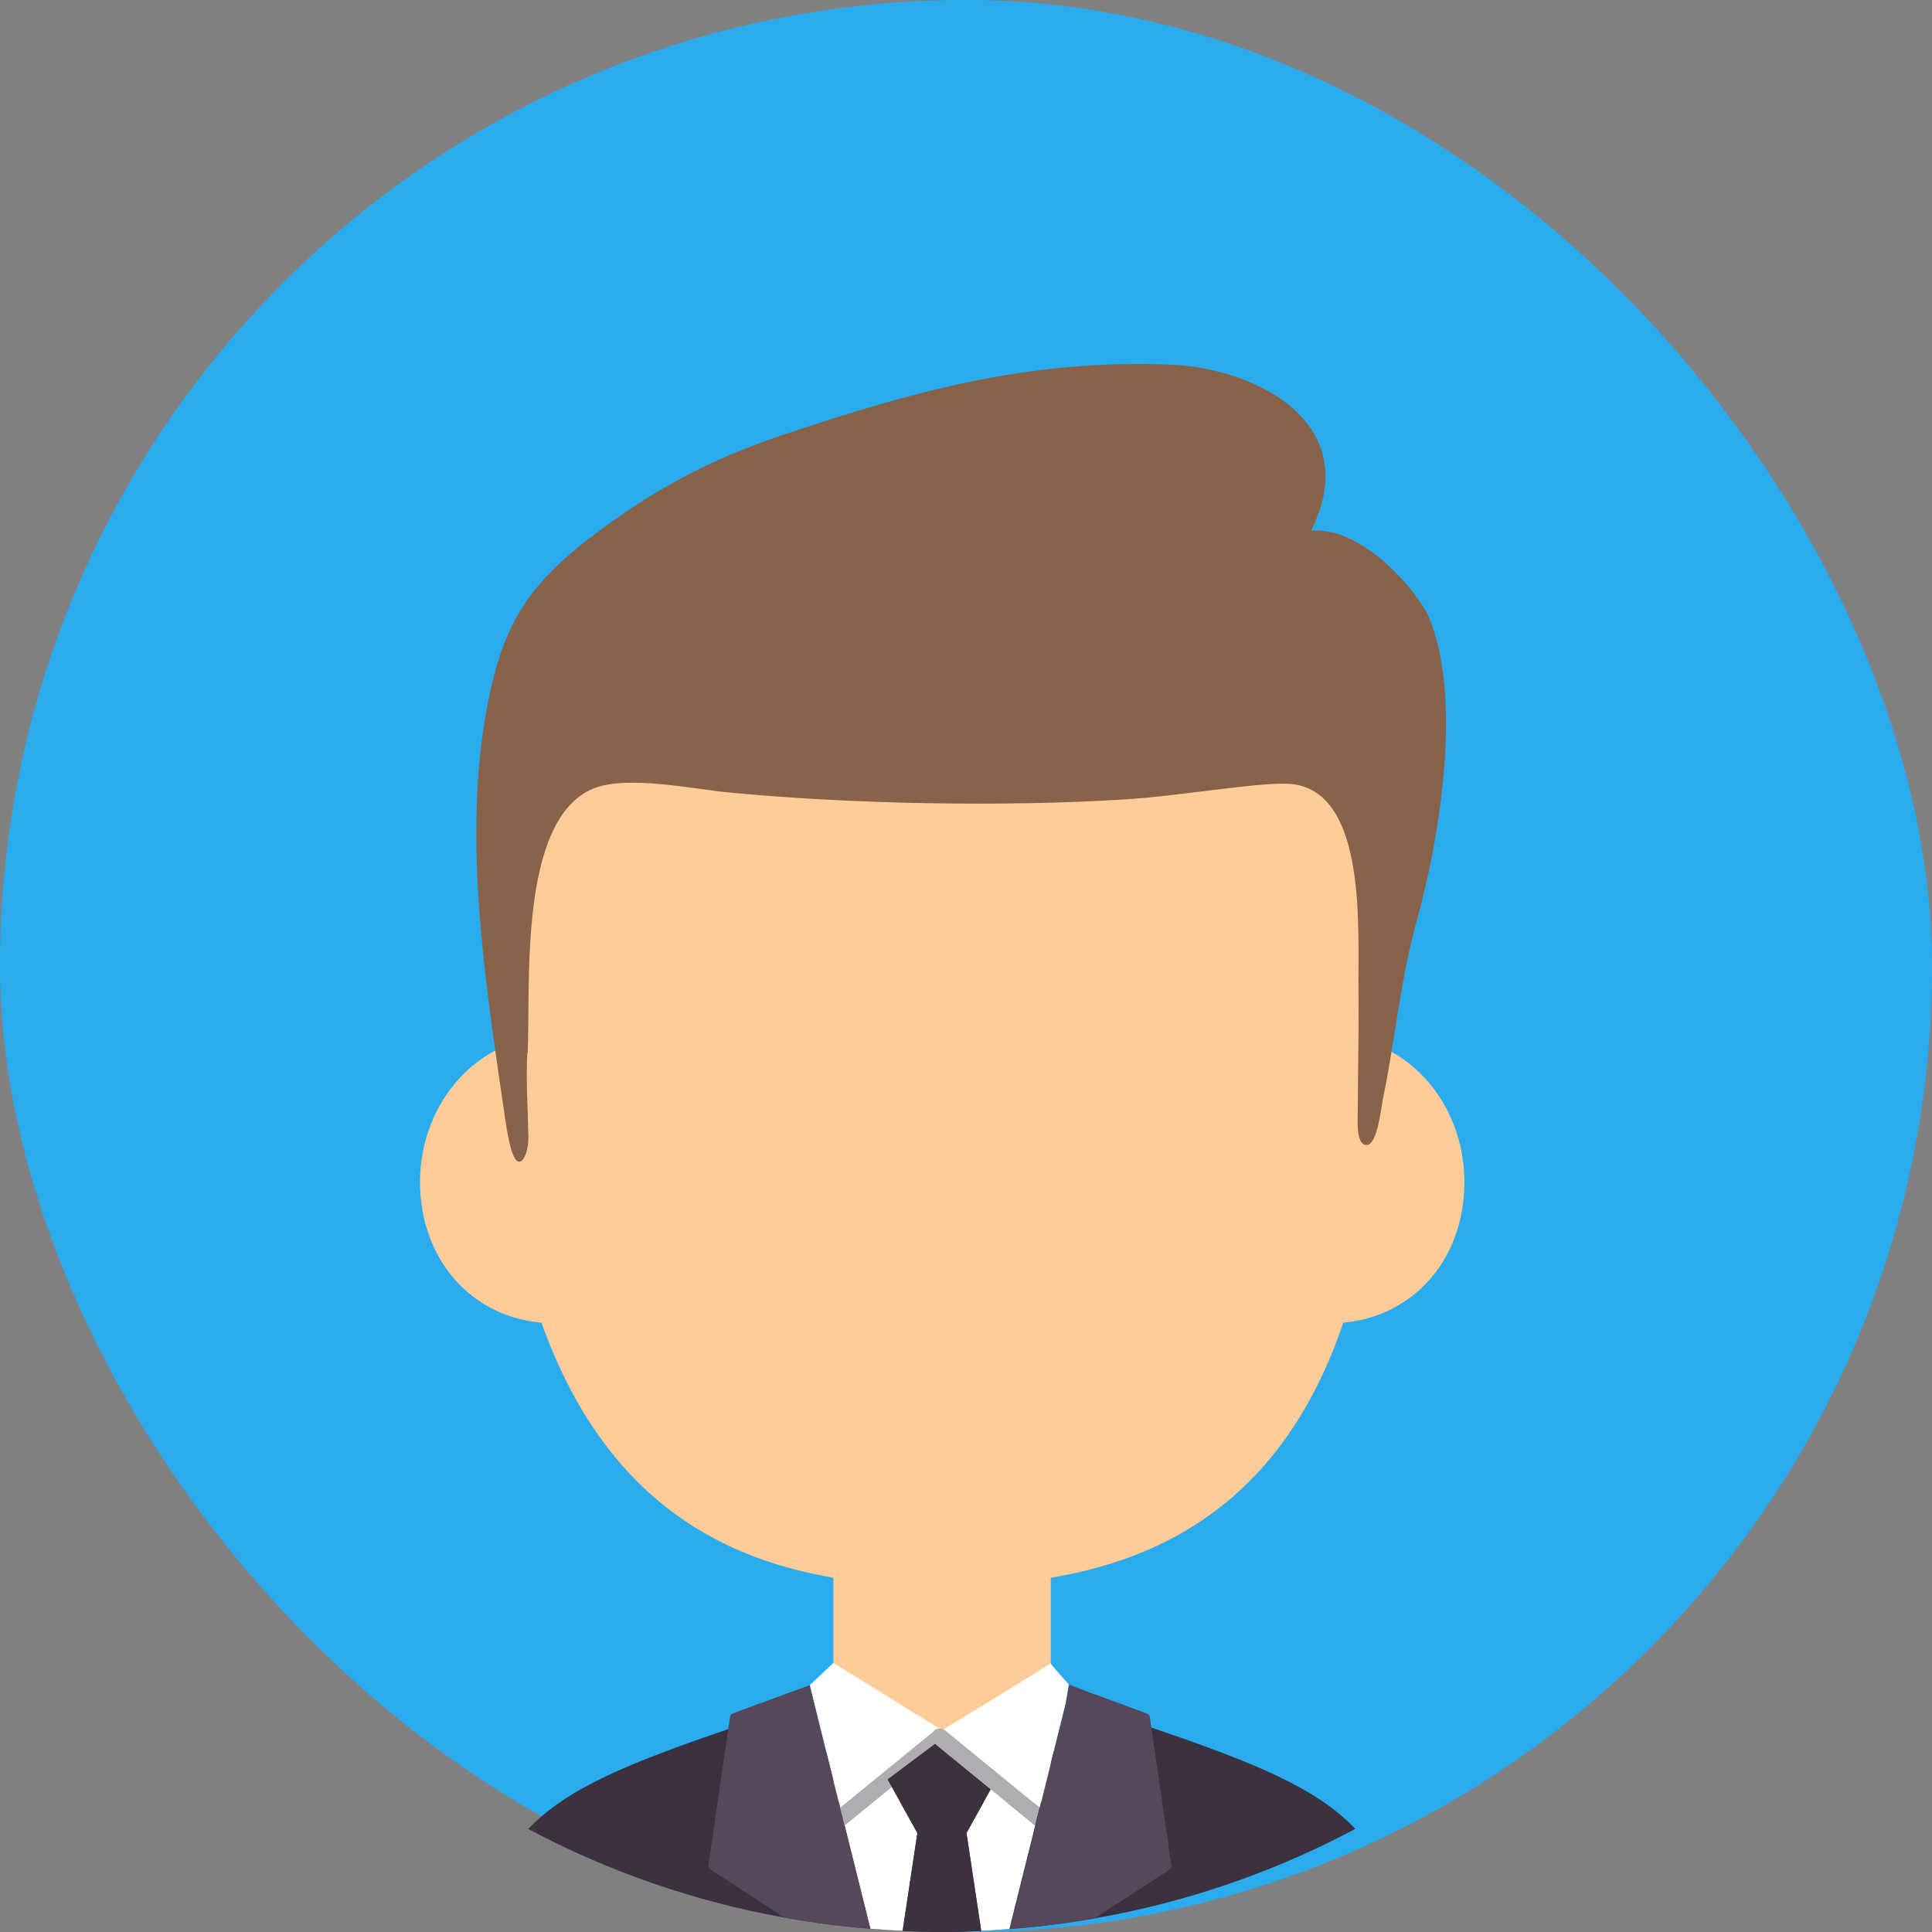 <svg width="64" height="64" viewBox="0 0 64 64" fill="none" xmlns="http://www.w3.org/2000/svg">
<rect x="0" y="0" width="64" height="64" fill="#808080" stroke="none"/>
<rect width="64" height="64" rx="32" fill="#2AABEE"/>
<path d="M38.14 57.23C38.14 57.23 31.657 58.761 31.249 59.011C31.207 58.99 31.295 59.011 31.249 59.011L24.124 57.28C20.825 58.407 18.781 59.237 17.5 60.588C20.115 61.981 22.973 62.983 25.989 63.525C26.923 63.692 27.87 63.817 28.829 63.892C29.184 63.921 29.538 63.946 29.897 63.963C30.331 63.984 30.765 63.996 31.199 63.996C31.632 63.996 32.07 63.984 32.5 63.963C32.813 63.95 33.126 63.925 33.434 63.9C34.381 63.829 35.312 63.712 36.229 63.554C39.312 63.02 42.228 62.006 44.897 60.584C43.596 59.212 41.51 58.377 38.136 57.226L38.14 57.23Z" fill="#3C313F"/>
<path d="M39.662 38.371C39.195 41.041 40.776 43.26 43.195 43.74C45.618 44.219 47.959 42.772 48.43 40.102C48.897 37.433 47.316 34.884 44.897 34.404C42.477 33.925 40.133 35.702 39.662 38.371Z" fill="#FFCC99"/>
<path d="M22.764 38.371C23.231 41.041 21.65 43.26 19.231 43.74C16.808 44.219 14.467 42.772 13.996 40.102C13.525 37.433 15.11 34.884 17.529 34.404C19.953 33.925 22.293 35.702 22.764 38.371Z" fill="#FFCC99"/>
<path d="M43.299 20.397C40.934 17.185 37.247 15.074 33.33 14.92C33.33 14.92 33.255 14.92 33.125 14.912V14.757C33.125 14.757 32.178 14.795 31.198 14.832C30.218 14.795 29.271 14.757 29.271 14.757V14.912C29.15 14.916 29.075 14.92 29.071 14.92C25.154 15.074 21.466 17.185 19.106 20.397C16.74 23.613 16.423 27.663 16.611 31.543C16.753 34.475 17.27 39.205 17.416 42.134C19.79 51.019 25.7 52.537 31.202 52.537C36.704 52.537 42.807 51.019 44.984 42.134C45.13 39.201 45.648 34.471 45.789 31.543C45.977 27.663 45.66 23.613 43.295 20.397H43.299Z" fill="#FFCC99"/>
<path d="M34.807 50.894H27.607V59.708H34.807V50.894Z" fill="#FFCC99"/>
<path d="M29.397 58.944L30.973 57.764L30.961 57.751C30.844 57.656 30.827 57.48 30.923 57.364C30.973 57.301 31.044 57.267 31.119 57.263L27.607 55.086L26.827 55.824L27.061 56.779L28.834 63.892C29.188 63.921 29.543 63.946 29.901 63.962L30.39 60.717L29.401 58.94L29.397 58.944Z" fill="white"/>
<path d="M27.536 60.755C27.457 60.755 27.378 60.722 27.323 60.655C27.228 60.538 27.244 60.363 27.361 60.267L30.961 57.327C31.078 57.23 31.253 57.247 31.349 57.364C31.445 57.481 31.428 57.656 31.311 57.752L27.712 60.693C27.661 60.734 27.599 60.755 27.536 60.755Z" fill="#B0ADB2"/>
<path d="M17.479 34.889C17.587 32.74 17.141 27.126 19.673 26.116C20.787 25.674 22.964 26.137 24.078 26.245C28.107 26.638 33.263 26.738 37.305 26.479C39.203 26.358 41.952 25.858 42.849 25.979C45.285 26.312 44.98 30.792 45.001 32.794C45.01 33.721 45.001 34.601 44.989 35.523C44.98 36.065 44.984 36.607 44.972 37.149C44.972 37.37 44.984 37.963 45.289 37.929C45.627 37.892 45.752 36.707 45.802 36.453C46.203 34.534 46.394 32.432 46.916 30.563C47.771 27.497 48.422 22.95 47.316 20.41C46.999 19.684 45.21 17.44 43.429 17.578C45.21 14.053 41.664 12.197 38.778 12.08C34.118 11.892 30.276 12.947 25.926 14.412C23.515 15.221 21.642 16.213 19.585 17.786C17.812 19.142 16.886 20.314 16.352 22.433C15.214 26.951 16.011 32.09 16.669 36.624C16.736 37.083 16.799 37.55 16.912 37.996C17.166 38.972 17.516 38.276 17.504 37.667C17.487 36.741 17.42 35.819 17.466 34.889H17.479Z" fill="#896349"/>
<path d="M32.821 59.27L32.016 60.717L32.504 63.962C32.817 63.95 33.13 63.925 33.438 63.9L34.294 60.471L32.821 59.27Z" fill="white"/>
<path d="M34.44 59.883L35.295 56.446L35.408 55.803C35.408 55.803 34.748 55.069 34.799 55.09C34.849 55.106 31.653 57.046 31.245 57.292C31.265 57.301 31.286 57.309 31.307 57.326L34.436 59.883H34.44Z" fill="white"/>
<path d="M32.821 59.27L30.977 57.764L29.4 58.945L30.389 60.722L29.901 63.967C30.335 63.988 30.769 64 31.202 64C31.636 64 32.074 63.988 32.504 63.967L32.016 60.722L32.821 59.274V59.27Z" fill="#3C313F"/>
<path d="M30.923 57.364C30.827 57.48 30.844 57.656 30.961 57.752L30.973 57.764L32.817 59.27L34.289 60.471L34.435 59.879L31.307 57.322C31.307 57.322 31.265 57.297 31.244 57.288C31.203 57.268 31.157 57.259 31.115 57.259C31.04 57.263 30.969 57.297 30.919 57.359L30.923 57.364Z" fill="#B0ADB2"/>
<path d="M26.823 55.824L26.022 56.116C26.022 56.116 26.022 56.116 26.018 56.116L24.278 56.759C24.232 56.771 24.195 56.809 24.186 56.859L24.124 57.276L23.469 61.789C23.456 61.843 23.482 61.898 23.527 61.927L25.988 63.525C26.923 63.691 27.87 63.816 28.829 63.892L27.056 56.779L26.823 55.824Z" fill="#54485A"/>
<path d="M38.803 61.79L38.14 57.23L38.086 56.863C38.077 56.817 38.04 56.78 37.994 56.763L36.255 56.121C36.255 56.121 36.238 56.121 36.234 56.121L35.416 55.804L35.303 56.446L34.448 59.883L34.302 60.476L33.447 63.904C34.394 63.834 35.324 63.717 36.242 63.558L38.753 61.931C38.799 61.902 38.82 61.848 38.812 61.794L38.803 61.79Z" fill="#54485A"/>
</svg>
